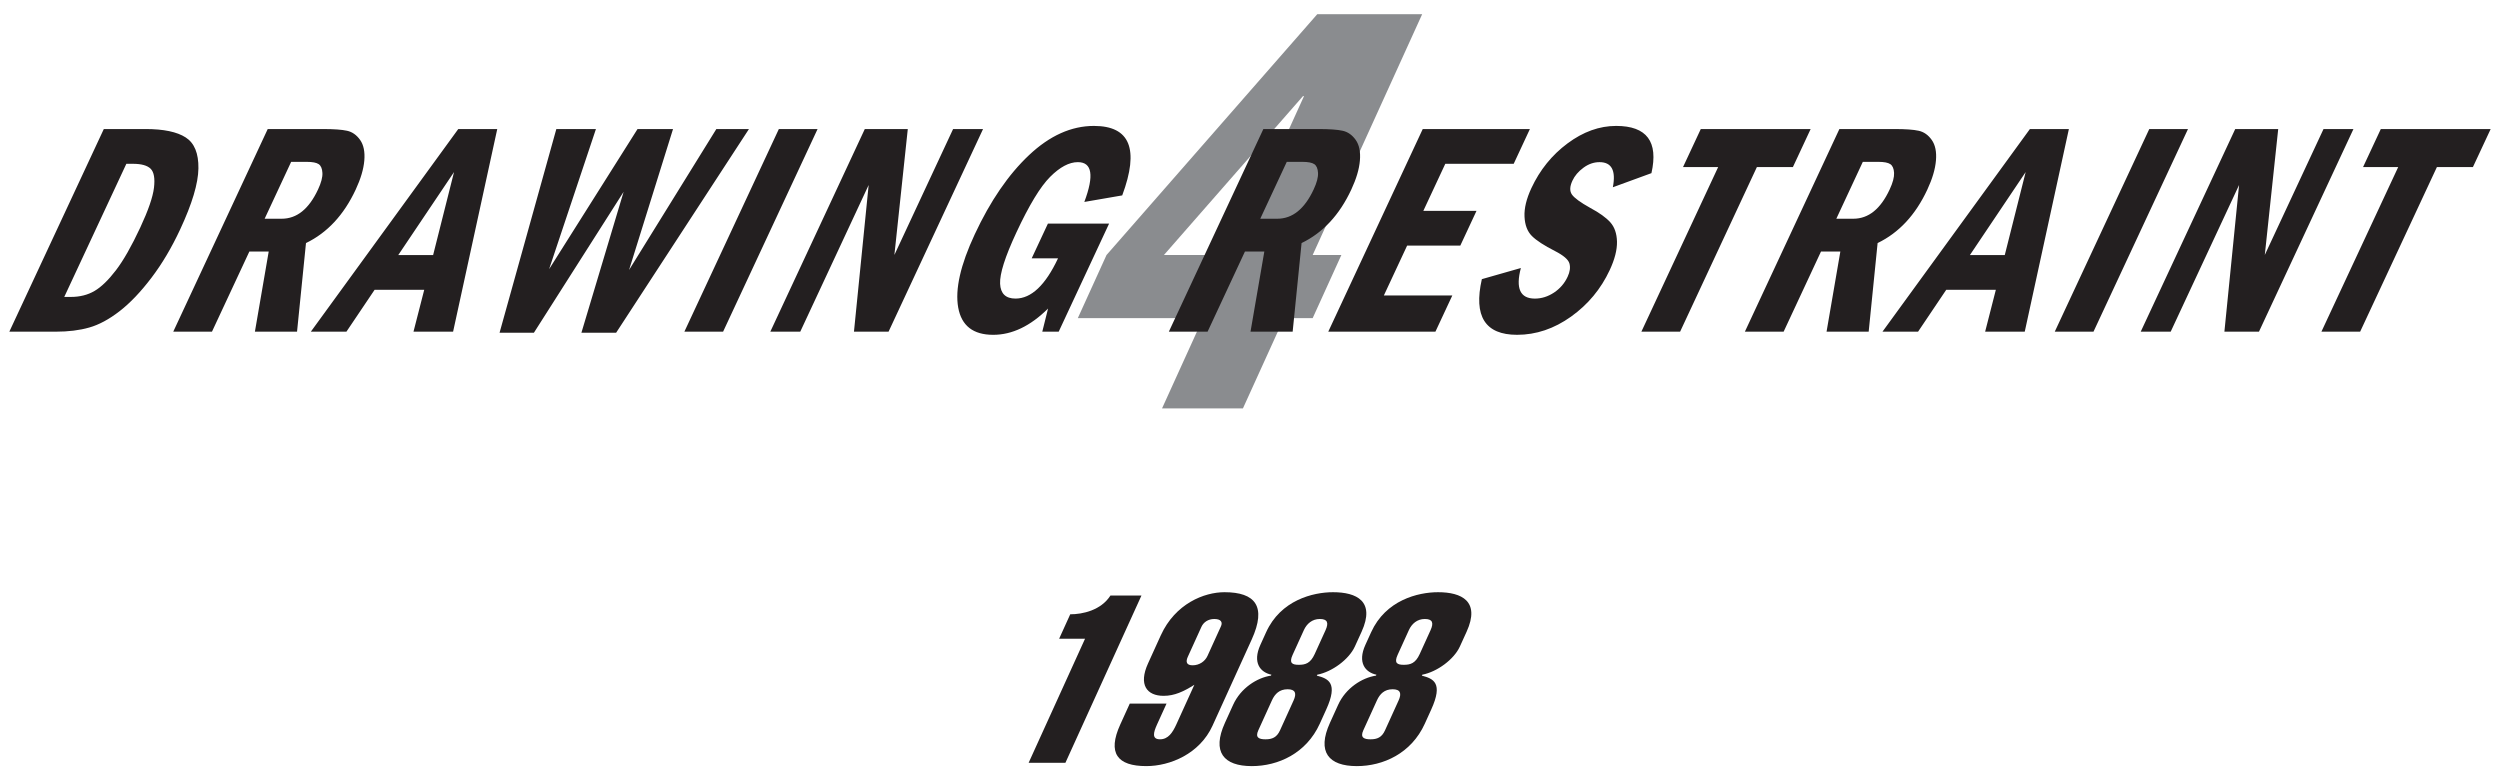 <?xml version="1.0" encoding="utf-8"?>
<!-- Generator: Adobe Illustrator 15.0.2, SVG Export Plug-In . SVG Version: 6.00 Build 0)  -->
<!DOCTYPE svg PUBLIC "-//W3C//DTD SVG 1.1//EN" "http://www.w3.org/Graphics/SVG/1.1/DTD/svg11.dtd">
<svg version="1.1" id="Layer_2" xmlns:x="http://ns.adobe.com/Extensibility/1.0/" xmlns:i="http://ns.adobe.com/AdobeIllustrator/10.0/" xmlns:graph="http://ns.adobe.com/Graphs/1.0/"
	 xmlns="http://www.w3.org/2000/svg" xmlns:xlink="http://www.w3.org/1999/xlink" x="0px" y="0px" width="249.9px" height="78px"
	 viewBox="0 0 249.9 78" enable-background="new 0 0 249.9 78" xml:space="preserve">
<g>
	<g>
		<g>
			<path fill="#8A8C8F" d="M110.606,25.493l21.066-24.072h10.487l-10.946,24.072h2.869l-2.868,6.309h-2.869l-4.101,9.02h-8.086
				l4.101-9.02h-12.521L110.606,25.493z M116.345,25.493h6.782l7.222-15.883h-0.104L116.345,25.493z"/>
		</g>
		<path fill="#231F20" d="M236.213,16.698h3.512l-7.676,16.457h3.871l7.674-16.457h3.6l1.773-3.799h-10.982L236.213,16.698z
			 M213.986,33.155h2.996l6.836-14.662l-1.467,14.662h3.455l9.445-20.256h-2.992l-5.869,12.584l1.34-12.584h-4.297L213.986,33.155z
			 M205.394,33.155h3.871l9.447-20.256h-3.871L205.394,33.155z M196.91,25.499l5.576-8.301l-2.09,8.301H196.91z M188.172,33.155
			h3.557l2.814-4.184h4.961l-1.07,4.184h3.959l4.412-20.256h-3.896L188.172,33.155z M187.756,16.179c0.576,0,0.975,0.076,1.201,0.23
			c0.225,0.154,0.352,0.445,0.375,0.875c0.02,0.432-0.125,0.982-0.441,1.654c-0.906,1.951-2.115,2.926-3.633,2.926h-1.699
			l2.648-5.686H187.756z M174.418,33.155h3.873l3.736-8.012h1.934l-1.379,8.012h4.211l0.893-8.859
			c2.133-1.029,3.789-2.809,4.969-5.342c0.504-1.078,0.791-2.051,0.863-2.914c0.074-0.865-0.068-1.551-0.42-2.051
			c-0.352-0.498-0.787-0.805-1.307-0.918c-0.52-0.115-1.312-0.172-2.391-0.172h-5.535L174.418,33.155z M168.236,16.698h3.512
			l-7.676,16.457h3.871l7.676-16.457h3.6l1.773-3.799H170.01L168.236,16.698z M161.549,12.587c-1.678,0-3.295,0.584-4.857,1.746
			c-1.562,1.16-2.766,2.652-3.615,4.473c-0.498,1.07-0.727,2.021-0.686,2.857c0.039,0.834,0.285,1.477,0.738,1.928
			c0.451,0.451,1.225,0.953,2.316,1.508c0.848,0.436,1.326,0.848,1.436,1.238c0.109,0.393,0.051,0.834-0.182,1.328
			c-0.303,0.654-0.758,1.18-1.361,1.582c-0.604,0.398-1.242,0.6-1.912,0.6c-1.471,0-1.939-1.02-1.4-3.057l-3.9,1.113
			c-0.844,3.711,0.328,5.564,3.521,5.564c1.9,0,3.699-0.607,5.396-1.818c1.695-1.211,2.984-2.762,3.865-4.652
			c0.502-1.078,0.744-2.023,0.727-2.842c-0.021-0.816-0.244-1.461-0.672-1.938c-0.428-0.475-1.098-0.953-2.006-1.439
			c-0.99-0.551-1.6-1-1.832-1.342c-0.232-0.34-0.215-0.797,0.053-1.373c0.229-0.494,0.596-0.926,1.102-1.297
			c0.504-0.373,1.041-0.559,1.607-0.559c1.213,0,1.656,0.836,1.334,2.51l3.857-1.41C165.789,14.161,164.613,12.587,161.549,12.587
			 M132.773,33.155h10.711l1.689-3.619h-6.843l2.327-4.988h5.316l1.619-3.471h-5.316l2.195-4.703h6.838l1.619-3.475h-10.711
			L132.773,33.155z M130.175,16.179c0.575,0,0.977,0.076,1.203,0.23c0.224,0.154,0.349,0.445,0.372,0.875
			c0.023,0.432-0.122,0.982-0.437,1.654c-0.909,1.951-2.12,2.926-3.634,2.926h-1.703l2.65-5.686H130.175z M116.838,33.155h3.872
			l3.735-8.012h1.937l-1.381,8.012h4.213l0.892-8.859c2.131-1.029,3.789-2.809,4.968-5.342c0.504-1.078,0.793-2.051,0.863-2.914
			c0.072-0.865-0.066-1.551-0.418-2.051c-0.354-0.498-0.789-0.805-1.308-0.918c-0.518-0.115-1.315-0.172-2.39-0.172h-5.535
			L116.838,33.155z M103.127,25.825h2.632c-1.258,2.682-2.675,4.021-4.25,4.021c-0.979,0-1.493-0.494-1.54-1.484
			c-0.046-0.99,0.496-2.695,1.626-5.119c1.273-2.732,2.398-4.586,3.376-5.564c0.978-0.98,1.9-1.471,2.77-1.471
			c1.427,0,1.644,1.326,0.648,3.979l3.788-0.654c1.722-4.629,0.779-6.945-2.826-6.945c-2.262,0-4.425,0.973-6.489,2.918
			c-2.063,1.943-3.872,4.582-5.426,7.916c-1.431,3.066-1.982,5.508-1.654,7.324c0.328,1.814,1.494,2.723,3.497,2.723
			c1.895,0,3.721-0.877,5.484-2.627l-0.577,2.314h1.64l5.037-10.801h-6.116L103.127,25.825z M77.001,33.155h2.993l6.837-14.662
			l-1.469,14.662h3.458l9.446-20.256h-2.994l-5.868,12.584l1.339-12.584h-4.297L77.001,33.155z M68.41,33.155h3.87l9.445-20.256
			h-3.871L68.41,33.155z M49.936,33.259h3.434l8.966-14.082l-4.218,14.082h3.471l13.275-20.359h-3.259l-8.726,14.09l4.396-14.09
			h-3.548l-8.84,14.008l4.682-14.008h-3.959L49.936,33.259z M39.807,25.499l5.578-8.301l-2.091,8.301H39.807z M31.071,33.155h3.557
			l2.815-4.184h4.962l-1.073,4.184h3.959l4.414-20.256h-3.897L31.071,33.155z M30.654,16.179c0.576,0,0.978,0.076,1.203,0.23
			c0.225,0.154,0.349,0.445,0.371,0.875c0.023,0.432-0.122,0.982-0.436,1.654c-0.908,1.951-2.12,2.926-3.634,2.926h-1.704
			l2.65-5.686H30.654z M17.318,33.155h3.87l3.738-8.012h1.934l-1.38,8.012h4.212l0.894-8.859c2.131-1.029,3.786-2.809,4.968-5.342
			c0.503-1.078,0.791-2.051,0.863-2.914c0.072-0.865-0.067-1.551-0.419-2.051c-0.353-0.498-0.788-0.805-1.307-0.918
			c-0.52-0.115-1.316-0.172-2.393-0.172h-5.536L17.318,33.155z M13.29,16.374c0.846,0,1.435,0.166,1.769,0.494
			c0.332,0.332,0.443,0.965,0.333,1.896c-0.111,0.93-0.568,2.258-1.371,3.98c-0.868,1.861-1.679,3.287-2.432,4.271
			c-0.754,0.986-1.468,1.676-2.145,2.072s-1.464,0.594-2.36,0.594H6.423l6.208-13.309H13.29z M0.932,33.155h4.632
			c1.266,0,2.384-0.137,3.357-0.416c0.972-0.275,1.982-0.82,3.031-1.631s2.108-1.922,3.18-3.332c1.07-1.408,2.029-3.023,2.878-4.846
			c1.194-2.561,1.803-4.594,1.824-6.098c0.021-1.506-0.402-2.535-1.272-3.094c-0.87-0.561-2.209-0.84-4.016-0.84h-4.169
			L0.932,33.155z"/>
	</g>
	<g>
		<path fill="#231F20" d="M106.981,61.405c1.239,0,3.082-0.4,4.021-1.879h3.1l-7.604,16.723h-3.676l5.639-12.402h-2.59
			L106.981,61.405z"/>
		<path fill="#231F20" d="M116.607,70.331l-0.95,2.09c-0.364,0.799-0.541,1.48,0.301,1.48c0.819,0,1.262-0.682,1.625-1.48
			l1.805-3.969c-1.085,0.68-1.986,1.104-3.071,1.104c-1.683,0-2.531-1.104-1.56-3.24l1.271-2.797
			c1.452-3.193,4.355-4.322,6.37-4.322c3.078,0,4.23,1.41,2.725,4.723l-3.919,8.619c-1.282,2.818-4.25,4.041-6.619,4.041
			c-2.9,0-3.907-1.291-2.604-4.158l0.95-2.09H116.607z M120.702,65.562l1.345-2.959c0.182-0.398,0.021-0.729-0.665-0.729
			c-0.62,0-1.08,0.33-1.283,0.775l-1.367,3.008c-0.224,0.492-0.14,0.846,0.48,0.846C119.898,66.503,120.456,66.103,120.702,65.562z"
			/>
		<path fill="#231F20" d="M131.921,72.351c-1.346,2.959-4.158,4.229-6.792,4.229c-2.812,0-4.01-1.41-2.686-4.322l0.822-1.809
			c0.758-1.668,2.379-2.701,3.782-2.914l0.043-0.092c-1.111-0.234-1.913-1.199-1.102-2.984l0.576-1.268
			c1.453-3.195,4.672-3.994,6.688-3.994c2.346,0,4.242,0.893,2.855,3.947l-0.674,1.479c-0.588,1.293-2.281,2.537-3.761,2.82
			l-0.042,0.092c1.168,0.307,2.148,0.73,0.941,3.383L131.921,72.351z M125.778,73.009c-0.332,0.729,0.08,0.893,0.723,0.893
			c0.664,0,1.127-0.189,1.447-0.893l1.355-2.984c0.32-0.703,0.202-1.127-0.595-1.127c-0.819,0-1.276,0.471-1.564,1.105
			L125.778,73.009z M129.206,65.468c-0.374,0.822-0.027,0.986,0.613,0.986c0.664,0,1.172-0.139,1.6-1.08l1.078-2.371
			c0.353-0.775,0.18-1.129-0.572-1.129c-0.754,0-1.299,0.471-1.588,1.105L129.206,65.468z"/>
		<path fill="#231F20" d="M142.418,72.351c-1.346,2.959-4.157,4.229-6.792,4.229c-2.812,0-4.01-1.41-2.686-4.322l0.822-1.809
			c0.758-1.668,2.379-2.701,3.783-2.914l0.041-0.092c-1.109-0.234-1.912-1.199-1.102-2.984l0.578-1.268
			c1.451-3.195,4.671-3.994,6.687-3.994c2.346,0,4.242,0.893,2.855,3.947l-0.674,1.479c-0.586,1.293-2.281,2.537-3.76,2.82
			l-0.043,0.092c1.168,0.307,2.148,0.73,0.941,3.383L142.418,72.351z M136.274,73.009c-0.33,0.729,0.082,0.893,0.723,0.893
			c0.664,0,1.127-0.189,1.447-0.893l1.356-2.984c0.32-0.703,0.203-1.127-0.594-1.127c-0.821,0-1.276,0.471-1.565,1.105
			L136.274,73.009z M139.703,65.468c-0.373,0.822-0.027,0.986,0.613,0.986c0.664,0,1.172-0.139,1.6-1.08l1.078-2.371
			c0.354-0.775,0.18-1.129-0.572-1.129c-0.754,0-1.299,0.471-1.588,1.105L139.703,65.468z"/>
	</g>
</g>
</svg>
